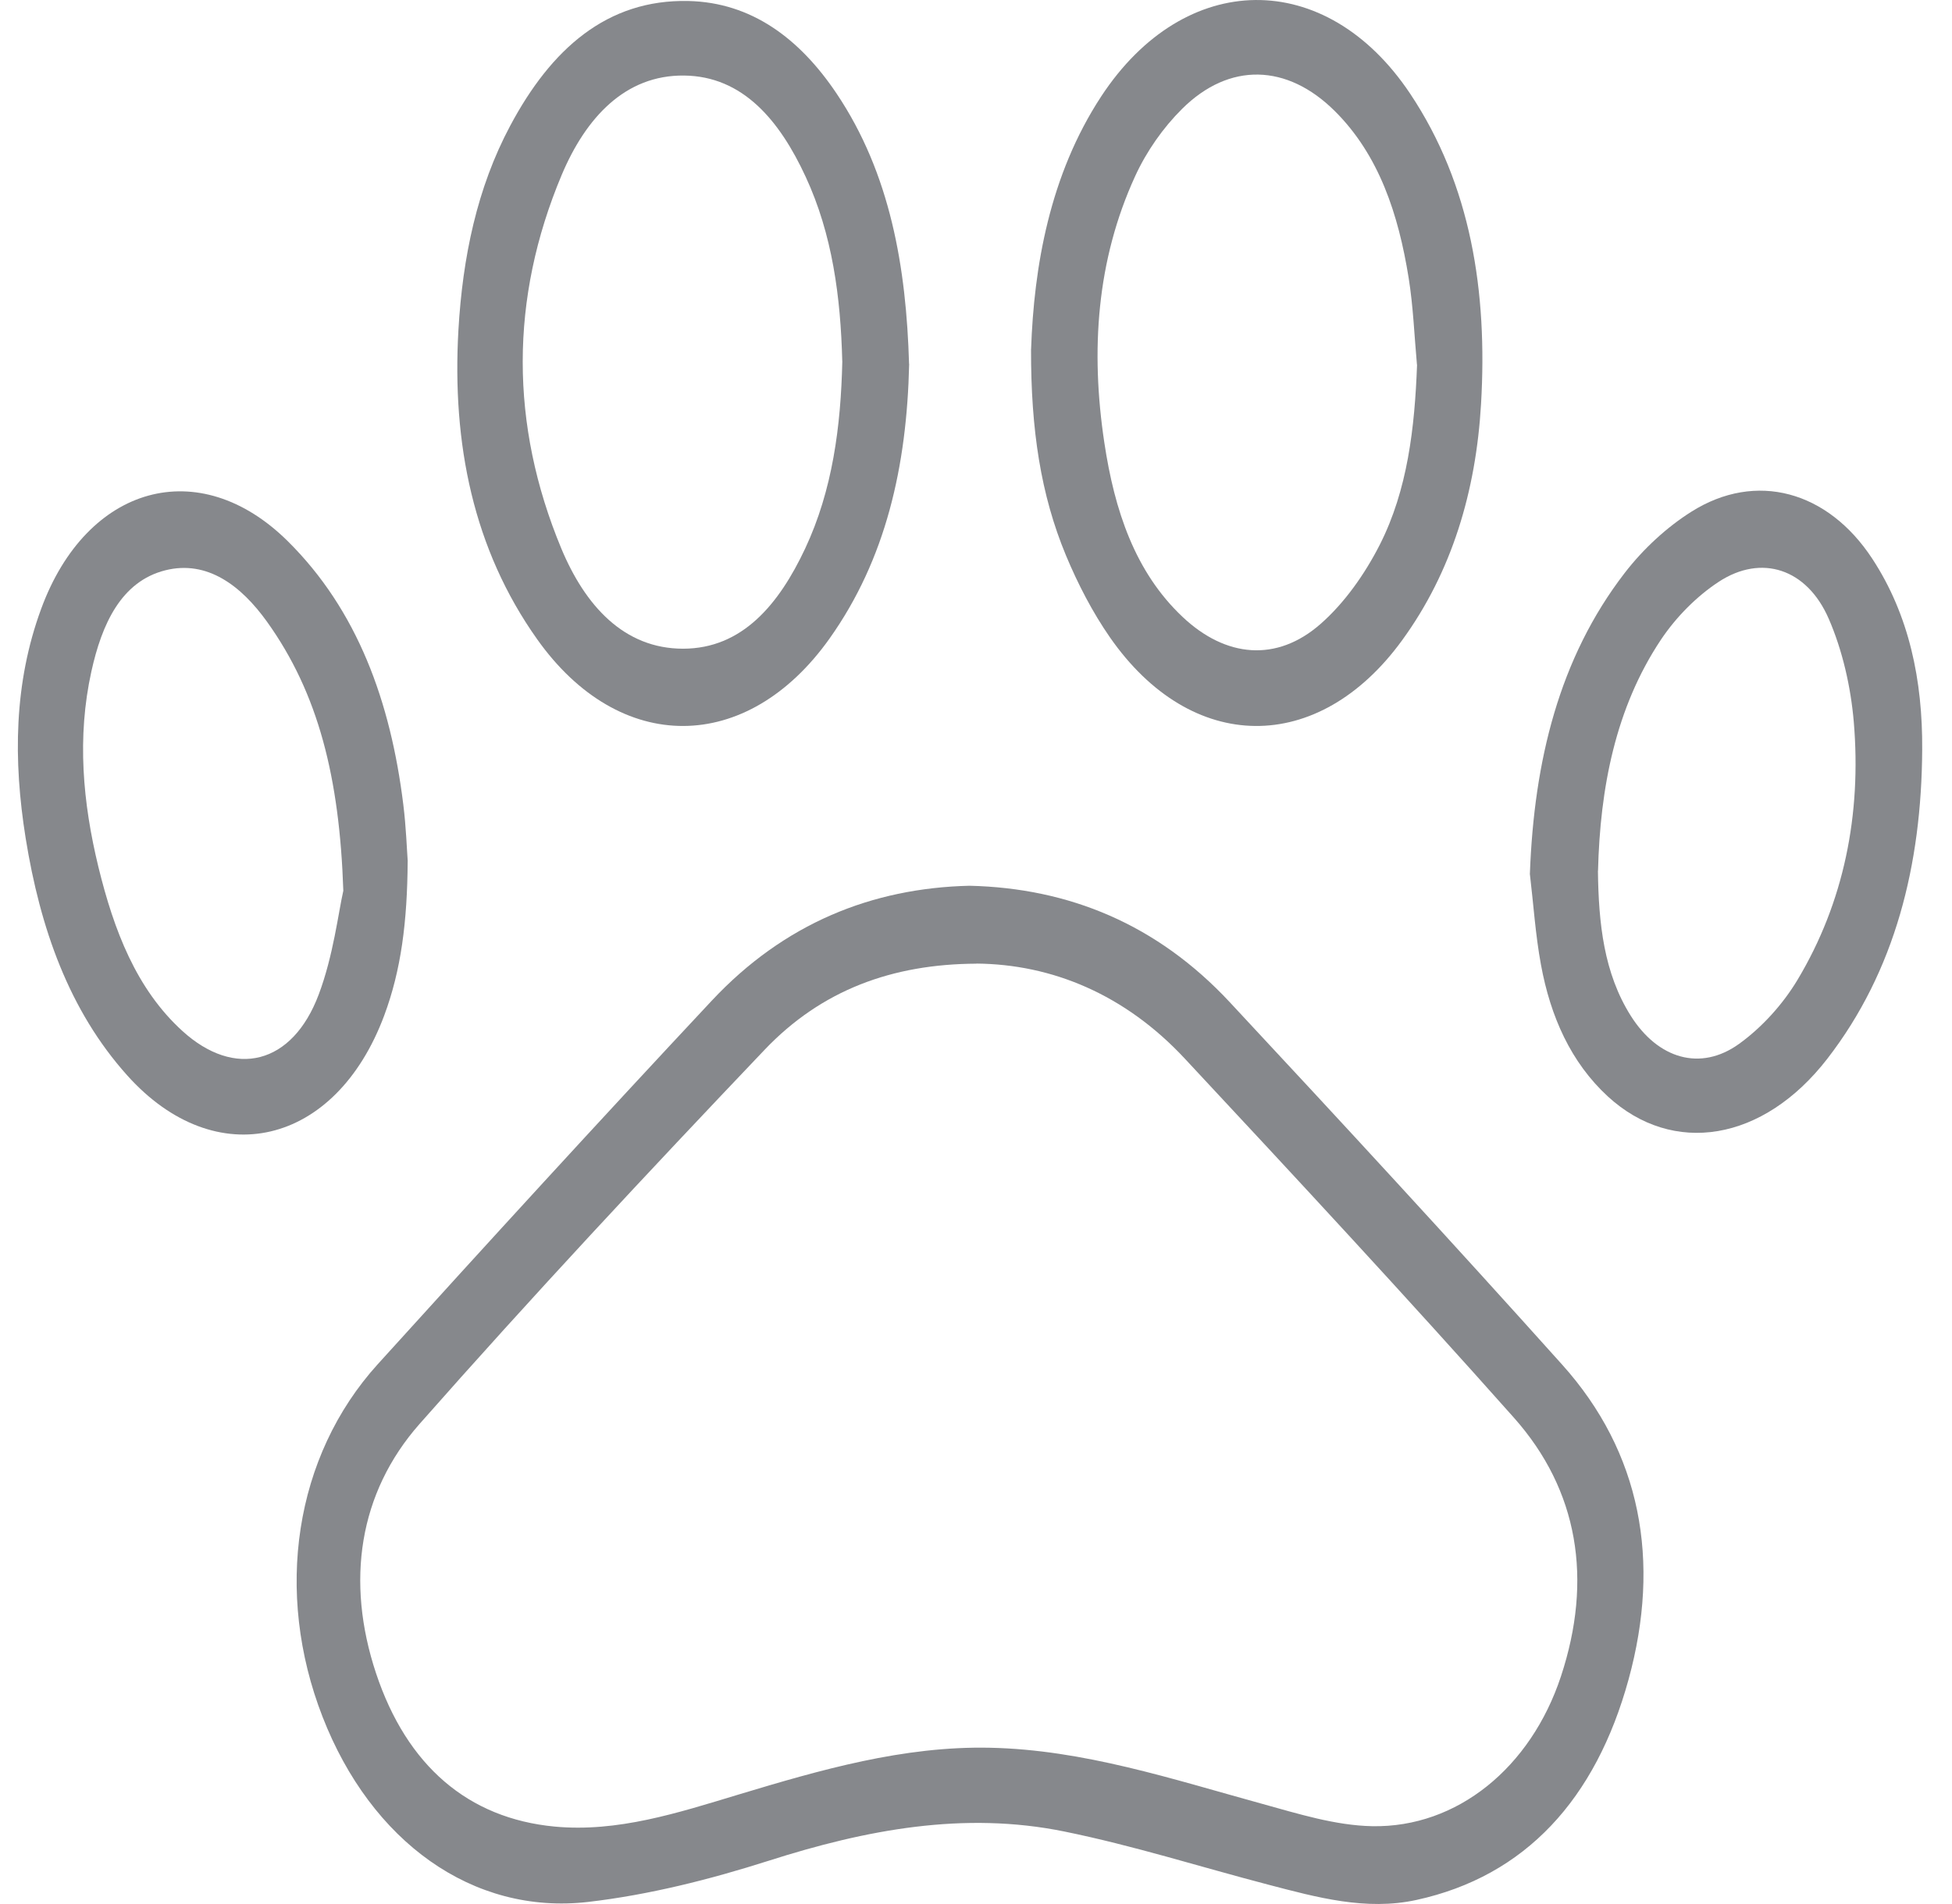 <svg width="41" height="40" viewBox="0 0 41 40" fill="none" xmlns="http://www.w3.org/2000/svg">
<g clip-path="url(#clip0_20443_8190)">
<path d="M20.363 18.608C22.452 18.657 24.302 19.415 25.829 21.053C28.174 23.569 30.508 26.1 32.811 28.668C34.468 30.513 34.89 32.791 34.207 35.281C33.518 37.793 32.043 39.415 29.749 39.915C28.693 40.145 27.662 39.861 26.638 39.593C25.211 39.22 23.797 38.77 22.357 38.477C20.251 38.047 18.192 38.437 16.145 39.091C14.906 39.486 13.632 39.807 12.355 39.956C9.926 40.237 7.793 38.685 6.775 36.067C5.755 33.447 6.183 30.594 7.933 28.661C10.257 26.095 12.592 23.542 14.952 21.02C16.47 19.399 18.313 18.657 20.362 18.608H20.363ZM20.508 20.245C18.744 20.253 17.256 20.796 16.057 22.057C13.606 24.632 11.174 27.236 8.811 29.916C7.535 31.364 7.258 33.223 7.898 35.151C8.545 37.096 9.833 38.2 11.648 38.373C12.969 38.498 14.239 38.085 15.503 37.703C17.24 37.179 18.976 36.678 20.796 36.717C22.756 36.758 24.619 37.375 26.502 37.893C27.267 38.104 28.047 38.35 28.823 38.365C30.606 38.398 32.152 37.136 32.786 35.218C33.459 33.181 33.152 31.307 31.8 29.785C29.529 27.23 27.21 24.732 24.886 22.24C23.625 20.886 22.093 20.257 20.508 20.243V20.245Z" fill="#86888C"/>
<path d="M19.096 7.646C19.048 9.801 18.604 11.752 17.425 13.413C15.693 15.853 13.014 15.87 11.283 13.43C9.941 11.54 9.492 9.322 9.629 6.929C9.717 5.413 10.017 3.95 10.718 2.639C11.573 1.035 12.746 -0.019 14.463 0.021C15.776 0.052 16.789 0.799 17.571 1.964C18.703 3.649 19.036 5.626 19.094 7.646H19.096ZM17.691 7.59C17.657 6.242 17.484 4.924 16.922 3.713C16.373 2.526 15.6 1.6 14.367 1.587C13.131 1.574 12.305 2.471 11.797 3.677C10.707 6.274 10.709 8.921 11.789 11.521C12.291 12.726 13.108 13.629 14.348 13.628C15.588 13.627 16.36 12.7 16.913 11.521C17.486 10.298 17.661 8.962 17.692 7.589L17.691 7.59Z" fill="#86888C"/>
<path d="M21.657 7.336C21.717 5.608 22.045 3.68 23.13 2.025C24.883 -0.645 27.848 -0.685 29.619 1.968C30.899 3.887 31.246 6.135 31.108 8.487C31.001 10.324 30.494 12.016 29.451 13.45C27.692 15.871 25.026 15.853 23.313 13.389C22.949 12.865 22.642 12.273 22.389 11.667C21.861 10.396 21.652 9.031 21.656 7.336H21.657ZM29.762 7.663C29.707 7.056 29.684 6.441 29.588 5.841C29.373 4.501 28.966 3.257 28.036 2.333C27.036 1.34 25.823 1.298 24.827 2.289C24.434 2.679 24.082 3.177 23.841 3.705C23.034 5.467 22.903 7.362 23.196 9.302C23.409 10.717 23.837 12.017 24.841 12.962C25.742 13.811 26.811 13.92 27.736 13.109C28.233 12.674 28.663 12.069 28.981 11.444C29.565 10.293 29.715 8.988 29.764 7.662L29.762 7.663Z" fill="#86888C"/>
<path d="M8.563 18.095C8.554 19.368 8.426 20.378 8.07 21.334C7.048 24.075 4.533 24.666 2.673 22.593C1.448 21.227 0.843 19.497 0.539 17.609C0.277 15.973 0.29 14.35 0.866 12.787C1.823 10.187 4.183 9.528 6.042 11.367C7.508 12.817 8.205 14.743 8.471 16.902C8.53 17.375 8.546 17.856 8.564 18.093L8.563 18.095ZM7.211 18.712C7.132 16.334 6.685 14.566 5.611 13.065C5.066 12.304 4.353 11.76 3.472 11.981C2.543 12.215 2.139 13.113 1.92 14.103C1.614 15.488 1.738 16.862 2.068 18.218C2.392 19.542 2.863 20.779 3.832 21.66C4.93 22.659 6.139 22.37 6.694 20.894C7.002 20.078 7.108 19.163 7.211 18.714V18.712Z" fill="#86888C"/>
<path d="M32.134 18.353C32.221 15.994 32.746 13.827 34.125 12.037C34.517 11.529 35.009 11.076 35.526 10.75C36.883 9.894 38.392 10.313 39.325 11.737C40.102 12.922 40.384 14.298 40.374 15.748C40.361 18.169 39.806 20.399 38.383 22.24C37.035 23.985 35.136 24.288 33.771 23.034C32.997 22.321 32.566 21.359 32.366 20.264C32.25 19.636 32.209 18.991 32.133 18.355L32.134 18.353ZM33.563 18.294C33.577 19.398 33.686 20.442 34.254 21.342C34.822 22.241 35.714 22.516 36.529 21.929C37.001 21.588 37.442 21.108 37.758 20.58C38.729 18.957 39.101 17.114 38.937 15.165C38.874 14.427 38.698 13.659 38.411 12.999C37.952 11.943 36.997 11.637 36.103 12.221C35.642 12.523 35.208 12.958 34.885 13.441C33.933 14.87 33.608 16.554 33.565 18.294H33.563Z" fill="#86888C"/>
</g>
<defs>
<clipPath id="clip0_20443_8190">
<rect width="40" height="40" fill="white" transform="translate(0.375)"/>
</clipPath>
</defs>
</svg>
